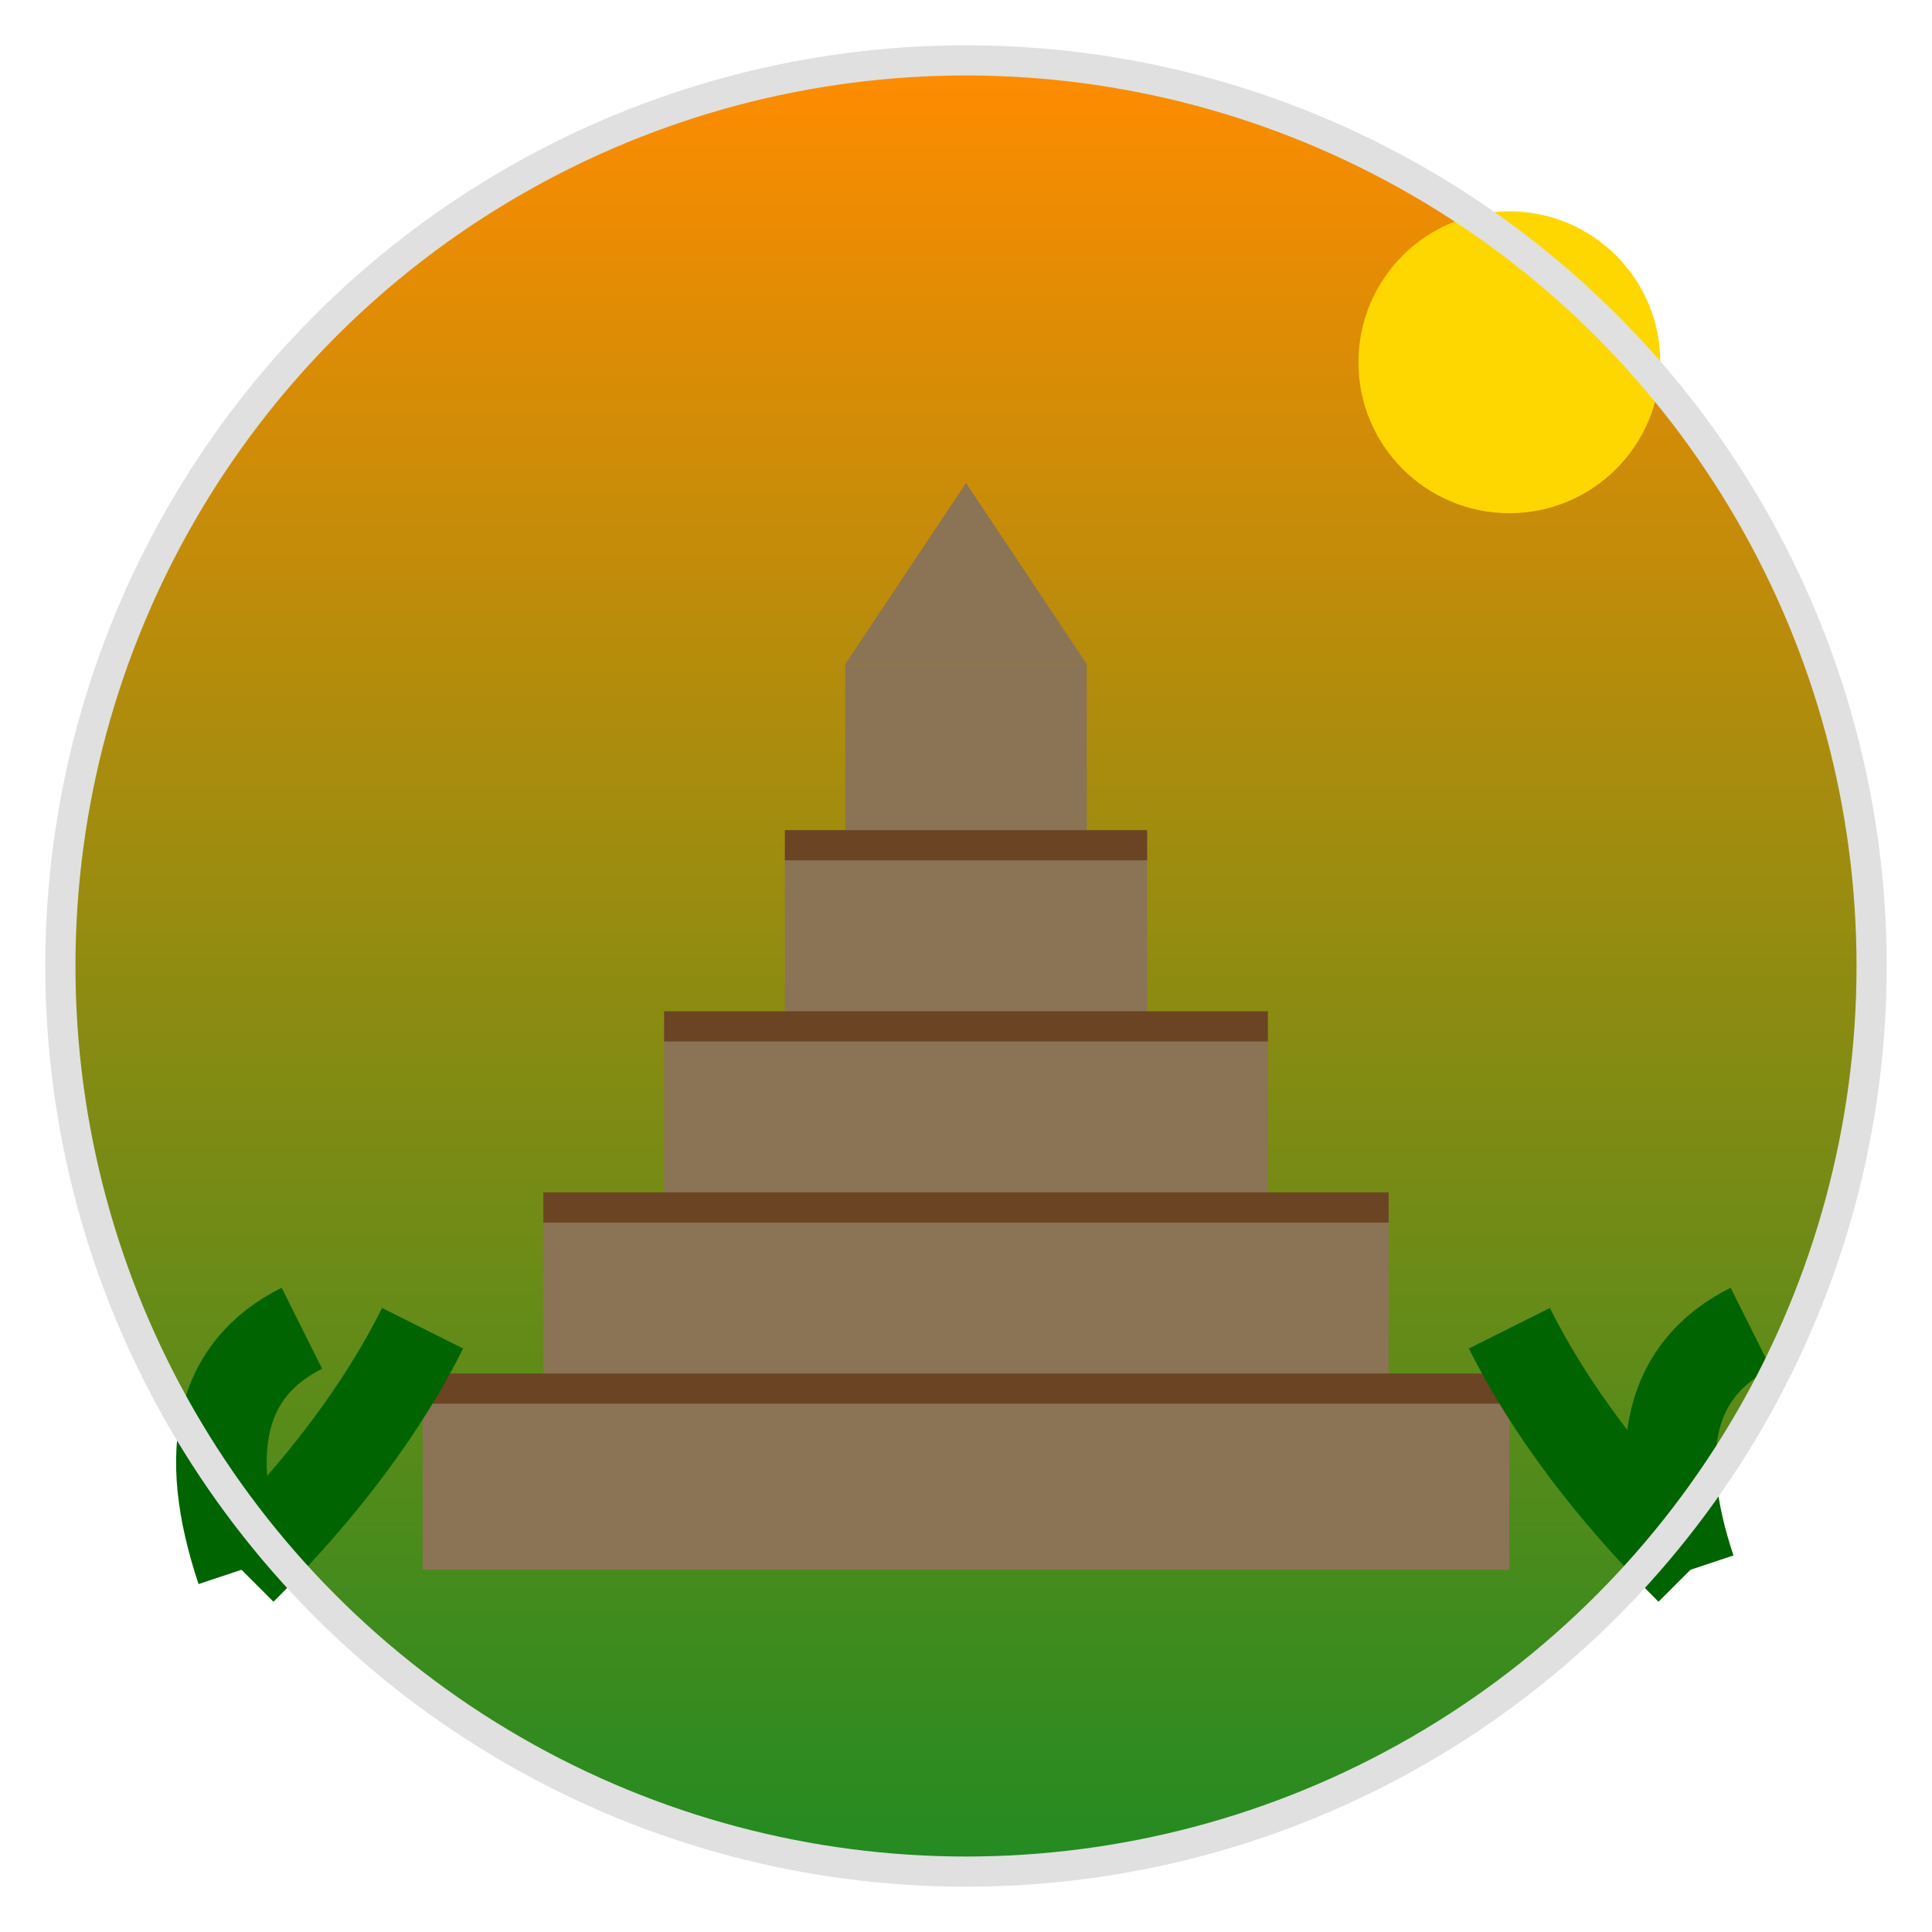 <svg xmlns="http://www.w3.org/2000/svg" viewBox="0 0 64 64">
  <defs>
    <linearGradient id="caGradient" x1="0%" y1="0%" x2="0%" y2="100%">
      <stop offset="0%" style="stop-color:#FF8C00"/>
      <stop offset="100%" style="stop-color:#228B22"/>
    </linearGradient>
  </defs>
  <!-- Background circle -->
  <circle cx="32" cy="32" r="30" fill="url(#caGradient)"/>
  <!-- Mayan Pyramid -->
  <g fill="#8B7355">
    <!-- Base tier -->
    <rect x="14" y="46" width="36" height="6"/>
    <!-- Tier 2 -->
    <rect x="18" y="40" width="28" height="6"/>
    <!-- Tier 3 -->
    <rect x="22" y="34" width="20" height="6"/>
    <!-- Tier 4 -->
    <rect x="26" y="28" width="12" height="6"/>
    <!-- Temple top -->
    <rect x="28" y="22" width="8" height="6"/>
    <polygon points="28,22 32,16 36,22"/>
  </g>
  <!-- Pyramid details (steps) -->
  <line x1="14" y1="46" x2="50" y2="46" stroke="#6B4423" stroke-width="1"/>
  <line x1="18" y1="40" x2="46" y2="40" stroke="#6B4423" stroke-width="1"/>
  <line x1="22" y1="34" x2="42" y2="34" stroke="#6B4423" stroke-width="1"/>
  <line x1="26" y1="28" x2="38" y2="28" stroke="#6B4423" stroke-width="1"/>
  <!-- Tropical plants -->
  <path d="M8,52 Q6,46 10,44" stroke="#006400" stroke-width="3" fill="none"/>
  <path d="M8,52 Q12,48 14,44" stroke="#006400" stroke-width="3" fill="none"/>
  <path d="M56,52 Q54,46 58,44" stroke="#006400" stroke-width="3" fill="none"/>
  <path d="M56,52 Q52,48 50,44" stroke="#006400" stroke-width="3" fill="none"/>
  <!-- Sun -->
  <circle cx="50" cy="12" r="5" fill="#FFD700"/>
  <!-- Border -->
  <circle cx="32" cy="32" r="30" fill="none" stroke="#E0E0E0" stroke-width="1"/>
</svg>
